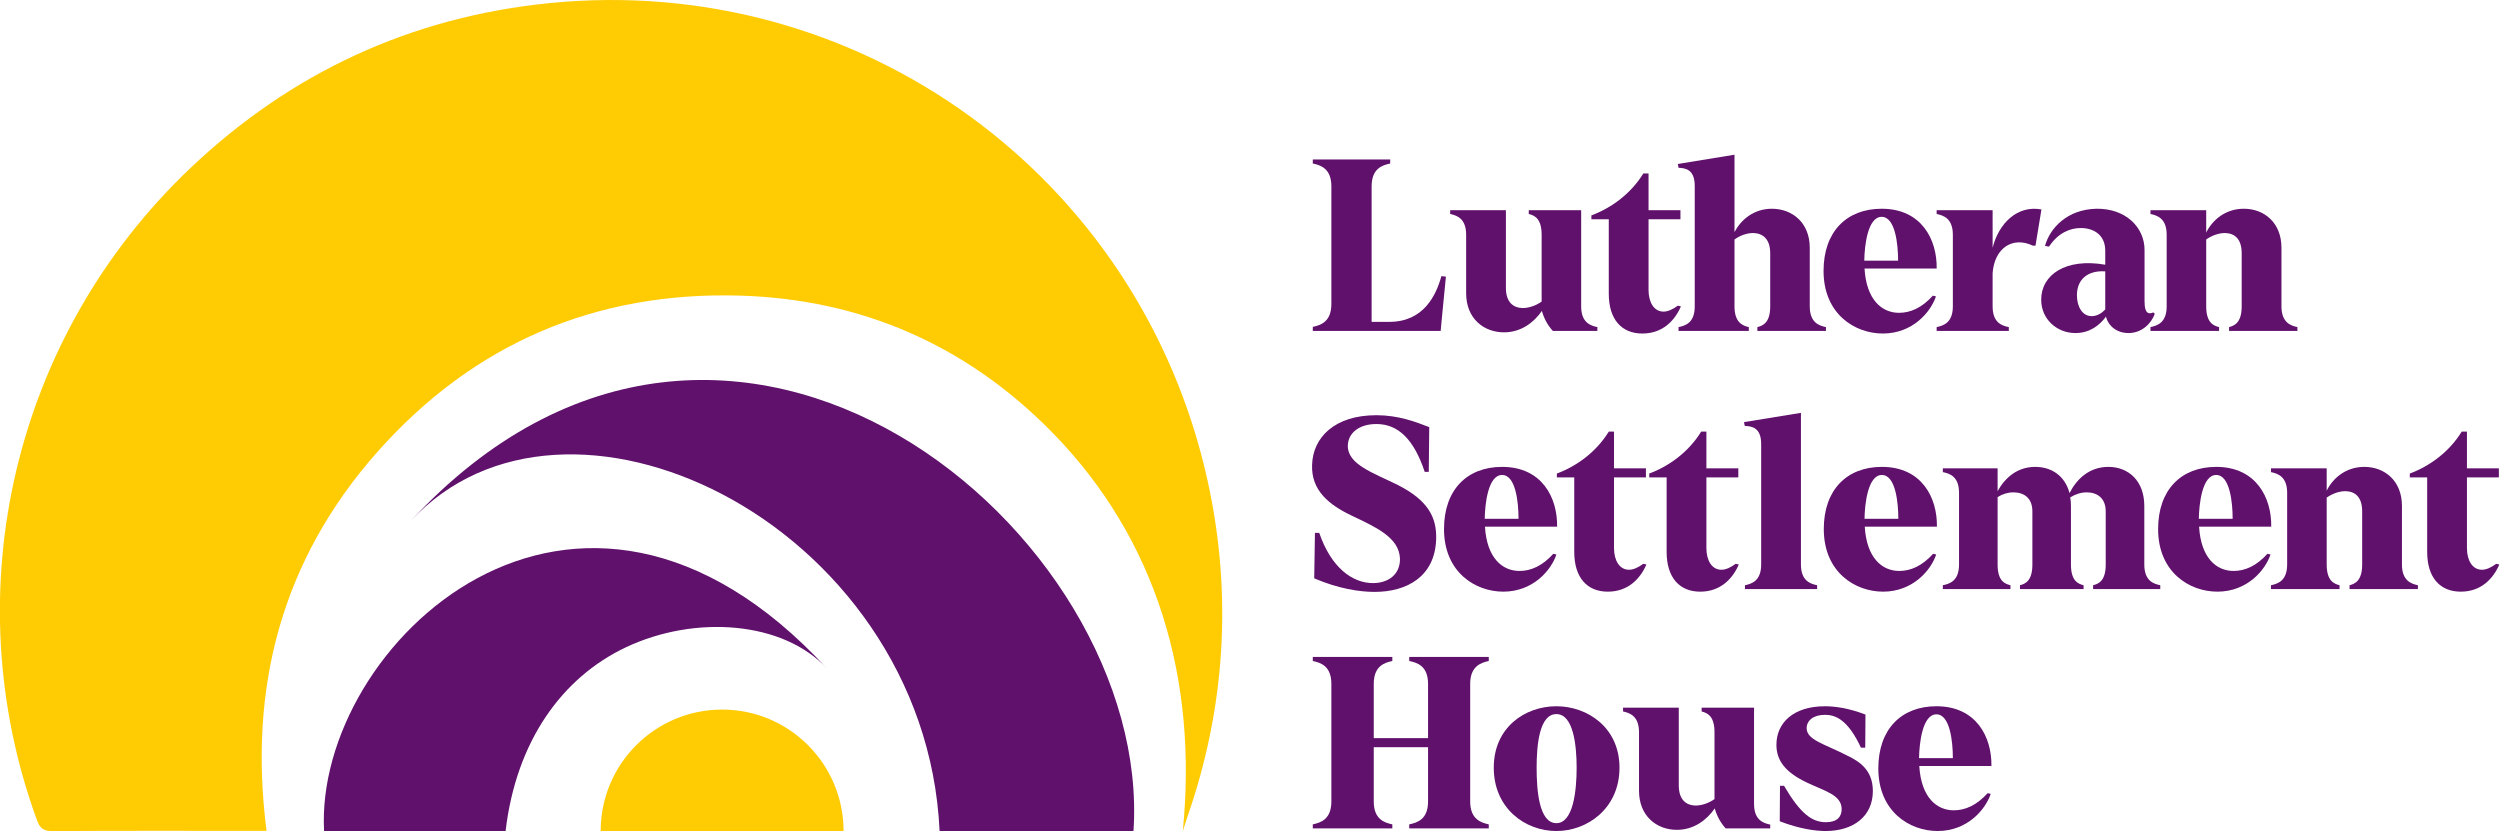<?xml version="1.0" encoding="UTF-8" standalone="no"?> <svg xmlns="http://www.w3.org/2000/svg" xmlns:xlink="http://www.w3.org/1999/xlink" xmlns:serif="http://www.serif.com/" width="100%" height="100%" viewBox="0 0 722 240" version="1.1" xml:space="preserve" style="fill-rule:evenodd;clip-rule:evenodd;stroke-linejoin:round;stroke-miterlimit:2;"> <g transform="matrix(4.167,0,0,4.167,341.591,-8.114)"> <path d="M0,59.547C1.043,49.11 -1.731,39.325 -9.141,31.823C-15.04,25.851 -22.296,22.684 -30.685,22.436C-40.692,22.139 -49.157,25.76 -55.803,33.251C-62.439,40.729 -64.786,49.582 -63.501,59.532L-64.3,59.532C-68.983,59.532 -73.667,59.517 -78.35,59.547C-78.968,59.551 -79.213,59.34 -79.415,58.785C-85.188,42.978 -81.045,25.242 -68.784,13.6C-61.81,6.978 -53.498,3.133 -43.934,2.167C-22.44,-0.004 -2.94,14.137 1.718,35.261C3.449,43.107 2.962,51.016 0.301,58.607C0.25,58.754 0.056,59.401 0,59.547" style="fill:rgb(255,203,3);fill-rule:nonzero;"></path> </g> <g transform="matrix(4.167,0,0,4.167,173.474,204.927)"> <path d="M0,8.417C0,3.769 3.768,0 8.417,0C13.065,0 16.833,3.769 16.833,8.417L0,8.417Z" style="fill:rgb(255,203,3);fill-rule:nonzero;"></path> </g> <g transform="matrix(2.166,3.559,3.559,-2.166,74.102,149.022)"> <path d="M21.084,-7.355C9.766,-1.272 4.379,23.209 29.59,28.279C25.188,27.393 21.639,22.396 21.084,17.139C20.571,12.273 22.682,7.256 27.627,3.393L21.084,-7.355Z" style="fill:rgb(96,17,108);fill-rule:nonzero;"></path> </g> <g transform="matrix(4.167,0,0,4.167,118.653,140.69)"> <path d="M0,2.336C5.355,-3.444 14.015,-3.464 21.575,0.486C29.462,4.607 36.153,13.101 36.645,23.83C36.645,23.831 36.644,23.833 36.645,23.834L50.083,23.834C51.458,3.258 22.084,-21.498 0,2.336" style="fill:rgb(96,17,108);fill-rule:nonzero;"></path> </g> <g transform="matrix(4.167,0,0,4.167,384.499,53.822)"> <path d="M0,8.153L0,-0C0,-1.238 -0.743,-1.469 -1.287,-1.584L-1.287,-1.865L4.077,-1.865L4.077,-1.584C3.532,-1.469 2.79,-1.238 2.79,-0L2.79,9.391L4.011,9.391C6.404,9.391 7.262,7.542 7.625,6.222L7.939,6.255L7.625,9.474L7.576,10.018L-1.287,10.018L-1.287,9.738C-0.743,9.622 0,9.391 0,8.153" style="fill:rgb(96,17,108);fill-rule:nonzero;"></path> </g> <g transform="matrix(4.167,0,0,4.167,423.422,71.981)"> <path d="M0,3.052L0,-1.008C0,-2.13 -0.643,-2.345 -1.106,-2.444L-1.106,-2.707L2.756,-2.707L2.756,2.673C2.756,3.696 3.284,4.059 3.912,4.076C4.374,4.076 4.852,3.894 5.232,3.63L5.232,-1.008C5.232,-2.13 4.736,-2.345 4.34,-2.444L4.34,-2.707L7.972,-2.707L7.972,3.96C7.972,5.083 8.615,5.297 9.094,5.396L9.094,5.66L6.007,5.66C5.628,5.247 5.38,4.752 5.249,4.274C4.704,5.066 3.813,5.759 2.624,5.759C1.221,5.759 0,4.802 0,3.052" style="fill:rgb(96,17,108);fill-rule:nonzero;"></path> </g> <g transform="matrix(4.167,0,0,4.167,464.615,61.59)"> <path d="M0,5.579L0,0.414L-1.205,0.414L-1.205,0.149C0.165,-0.362 1.518,-1.336 2.393,-2.756L2.756,-2.756L2.756,-0.214L4.967,-0.214L4.967,0.414L2.756,0.414L2.756,5.315C2.756,6.174 3.136,6.817 3.796,6.817C4.093,6.817 4.423,6.669 4.786,6.404L5,6.454C4.572,7.445 3.73,8.335 2.327,8.335C0.891,8.335 0,7.362 0,5.579" style="fill:rgb(96,17,108);fill-rule:nonzero;"></path> </g> <g transform="matrix(4.167,0,0,4.167,489.44,51.761)"> <path d="M0,8.813L0,0.462C0,-0.677 -0.644,-0.776 -1.123,-0.792L-1.172,-1.057L2.756,-1.7L2.756,3.663C3.185,2.839 4.06,2.046 5.347,2.046C6.75,2.046 7.972,3.003 7.972,4.753L7.972,8.813C7.972,9.936 8.615,10.15 9.094,10.249L9.094,10.513L4.341,10.513L4.341,10.249C4.737,10.15 5.231,9.936 5.231,8.813L5.231,5.132C5.231,4.109 4.687,3.746 4.06,3.729C3.598,3.729 3.152,3.895 2.756,4.175L2.756,8.813C2.756,9.936 3.317,10.15 3.747,10.249L3.747,10.513L-1.123,10.513L-1.123,10.249C-0.627,10.15 0,9.936 0,8.813" style="fill:rgb(96,17,108);fill-rule:nonzero;"></path> </g> <g transform="matrix(4.167,0,0,4.167,526.643,78.37)"> <path d="M0,-0.032C0,-2.755 1.601,-4.34 4.027,-4.34C6.799,-4.34 7.873,-2.194 7.84,-0.197L2.839,-0.197C2.971,1.998 4.06,2.873 5.232,2.873C6.024,2.873 6.816,2.526 7.575,1.684L7.79,1.734C7.427,2.823 6.172,4.308 4.109,4.308C2.162,4.308 0,2.955 0,-0.032M5.166,-0.742C5.166,-1.898 4.968,-3.779 4.027,-3.779C3.053,-3.779 2.839,-1.765 2.822,-0.742L5.166,-0.742Z" style="fill:rgb(96,17,108);fill-rule:nonzero;"></path> </g> <g transform="matrix(4.167,0,0,4.167,563.984,66.269)"> <path d="M0,5.331L0,0.363C0,-0.759 -0.644,-0.974 -1.123,-1.073L-1.123,-1.337L2.756,-1.337L2.756,1.271C3.185,-0.446 4.489,-1.7 6.14,-1.386L5.727,1.122L5.545,1.122C4.159,0.462 2.888,1.271 2.756,3.02L2.756,5.331C2.756,6.454 3.383,6.668 3.878,6.767L3.878,7.031L-1.123,7.031L-1.123,6.767C-0.644,6.668 0,6.454 0,5.331" style="fill:rgb(96,17,108);fill-rule:nonzero;"></path> </g> <g transform="matrix(4.167,0,0,4.167,589.497,69.777)"> <path d="M0,4.027C0,2.294 1.7,1.122 4.439,1.601L4.439,0.627C4.439,-0.446 3.664,-0.941 2.74,-0.941C2.03,-0.941 1.188,-0.628 0.544,0.346L0.264,0.297C0.61,-0.957 1.815,-2.228 3.813,-2.278C5.875,-2.311 7.163,-0.974 7.163,0.578L7.163,4.126C7.163,4.572 7.229,4.967 7.526,4.967C7.592,4.967 7.691,4.952 7.757,4.902L7.873,5C7.642,5.661 6.981,6.338 6.057,6.338C5.248,6.338 4.654,5.859 4.489,5.199C4.043,5.809 3.35,6.338 2.376,6.338C1.073,6.338 0,5.364 0,4.027M3.499,5.166C3.895,5.166 4.225,4.935 4.439,4.704L4.439,2.063C3.218,1.981 2.476,2.624 2.476,3.713C2.476,4.489 2.838,5.166 3.499,5.166" style="fill:rgb(96,17,108);fill-rule:nonzero;"></path> </g> <g transform="matrix(4.167,0,0,4.167,647.399,67.369)"> <path d="M0,5.067L0,1.386C0,0.363 -0.511,-0 -1.155,-0.017C-1.617,-0.017 -2.08,0.165 -2.459,0.429L-2.459,5.067C-2.459,6.19 -1.964,6.404 -1.568,6.503L-1.568,6.767L-6.321,6.767L-6.321,6.503C-5.842,6.404 -5.199,6.19 -5.199,5.067L-5.199,0.099C-5.199,-1.023 -5.842,-1.238 -6.321,-1.337L-6.321,-1.601L-2.459,-1.601L-2.459,-0.05C-2.046,-0.891 -1.155,-1.7 0.149,-1.7C1.552,-1.7 2.757,-0.743 2.757,1.007L2.757,5.067C2.757,6.19 3.4,6.404 3.862,6.503L3.862,6.767L-0.875,6.767L-0.875,6.503C-0.495,6.404 0,6.19 0,5.067" style="fill:rgb(96,17,108);fill-rule:nonzero;"></path> </g> <g transform="matrix(4.167,0,0,4.167,379.547,123.829)"> <path d="M0,10.366L0.05,7.213L0.347,7.213C1.172,9.623 2.641,10.696 4.077,10.696C5.101,10.696 5.975,10.118 5.942,8.98C5.876,7.511 4.226,6.801 2.608,6.025C1.007,5.266 -0.214,4.259 -0.148,2.51C-0.099,0.612 1.403,-0.94 4.308,-0.94C5.81,-0.94 6.999,-0.494 7.972,-0.114L7.939,2.988L7.659,2.988C6.899,0.711 5.81,-0.329 4.308,-0.329C3.087,-0.329 2.344,0.315 2.328,1.173C2.311,2.477 4.094,3.054 5.793,3.896C7.873,4.952 8.5,6.124 8.451,7.659C8.368,10.234 6.437,11.306 4.176,11.306C3.136,11.306 1.651,11.076 0,10.366" style="fill:rgb(96,17,108);fill-rule:nonzero;"></path> </g> <g transform="matrix(4.167,0,0,4.167,417.029,152.919)"> <path d="M0,-0.032C0,-2.755 1.6,-4.34 4.027,-4.34C6.8,-4.34 7.872,-2.194 7.839,-0.197L2.838,-0.197C2.97,1.998 4.059,2.873 5.232,2.873C6.024,2.873 6.816,2.526 7.575,1.684L7.79,1.734C7.427,2.823 6.172,4.308 4.109,4.308C2.162,4.308 0,2.955 0,-0.032M5.165,-0.742C5.165,-1.897 4.968,-3.779 4.027,-3.779C3.052,-3.779 2.838,-1.765 2.822,-0.742L5.165,-0.742Z" style="fill:rgb(96,17,108);fill-rule:nonzero;"></path> </g> <g transform="matrix(4.167,0,0,4.167,454.642,136.14)"> <path d="M0,5.579L0,0.414L-1.205,0.414L-1.205,0.149C0.165,-0.362 1.518,-1.336 2.393,-2.756L2.756,-2.756L2.756,-0.214L4.968,-0.214L4.968,0.414L2.756,0.414L2.756,5.315C2.756,6.174 3.136,6.817 3.796,6.817C4.093,6.817 4.423,6.669 4.786,6.404L5.001,6.454C4.572,7.444 3.73,8.335 2.327,8.335C0.891,8.335 0,7.362 0,5.579" style="fill:rgb(96,17,108);fill-rule:nonzero;"></path> </g> <g transform="matrix(4.167,0,0,4.167,481.324,136.14)"> <path d="M0,5.579L0,0.414L-1.205,0.414L-1.205,0.149C0.165,-0.362 1.519,-1.336 2.393,-2.756L2.756,-2.756L2.756,-0.214L4.968,-0.214L4.968,0.414L2.756,0.414L2.756,5.315C2.756,6.174 3.136,6.817 3.796,6.817C4.093,6.817 4.423,6.669 4.787,6.404L5.001,6.454C4.572,7.444 3.73,8.335 2.327,8.335C0.891,8.335 0,7.362 0,5.579" style="fill:rgb(96,17,108);fill-rule:nonzero;"></path> </g> <g transform="matrix(4.167,0,0,4.167,508.626,126.311)"> <path d="M0,8.813L0,0.462C0,-0.677 -0.644,-0.776 -1.139,-0.793L-1.188,-1.057L2.756,-1.7L2.756,8.813C2.756,9.936 3.399,10.15 3.878,10.249L3.878,10.513L-1.123,10.513L-1.123,10.249C-0.644,10.15 0,9.936 0,8.813" style="fill:rgb(96,17,108);fill-rule:nonzero;"></path> </g> <g transform="matrix(4.167,0,0,4.167,526.71,152.919)"> <path d="M0,-0.032C0,-2.755 1.601,-4.34 4.027,-4.34C6.8,-4.34 7.873,-2.194 7.84,-0.197L2.839,-0.197C2.971,1.998 4.06,2.873 5.232,2.873C6.024,2.873 6.816,2.526 7.576,1.684L7.791,1.734C7.427,2.823 6.173,4.308 4.11,4.308C2.163,4.308 0,2.955 0,-0.032M5.166,-0.742C5.166,-1.897 4.968,-3.779 4.027,-3.779C3.054,-3.779 2.839,-1.765 2.823,-0.742L5.166,-0.742Z" style="fill:rgb(96,17,108);fill-rule:nonzero;"></path> </g> <g transform="matrix(4.167,0,0,4.167,608.133,141.919)"> <path d="M0,5.067L0,1.386C0,0.446 -0.611,0.066 -1.32,0.066C-1.7,0.066 -2.08,0.182 -2.459,0.413C-2.426,0.61 -2.41,0.792 -2.41,1.007L-2.41,5.067C-2.41,6.19 -1.931,6.404 -1.535,6.503L-1.535,6.767L-5.942,6.767L-5.942,6.503C-5.562,6.404 -5.083,6.19 -5.083,5.067L-5.083,1.386C-5.083,0.429 -5.694,0.066 -6.404,0.066C-6.783,0.066 -7.163,0.182 -7.493,0.396L-7.493,5.067C-7.493,6.19 -7.015,6.404 -6.602,6.503L-6.602,6.767L-11.29,6.767L-11.29,6.503C-10.794,6.404 -10.167,6.19 -10.167,5.067L-10.167,0.099C-10.167,-1.023 -10.794,-1.238 -11.29,-1.337L-11.29,-1.601L-7.493,-1.601L-7.493,-0.017C-6.981,-0.94 -6.14,-1.7 -4.885,-1.7C-3.747,-1.7 -2.822,-1.073 -2.509,0.116C-2.014,-0.858 -1.139,-1.7 0.182,-1.7C1.568,-1.7 2.674,-0.743 2.674,1.007L2.674,5.067C2.674,6.19 3.301,6.404 3.78,6.503L3.78,6.767L-0.875,6.767L-0.875,6.503C-0.479,6.404 0,6.19 0,5.067" style="fill:rgb(96,17,108);fill-rule:nonzero;"></path> </g> <g transform="matrix(4.167,0,0,4.167,623.262,152.919)"> <path d="M0,-0.032C0,-2.755 1.601,-4.34 4.027,-4.34C6.8,-4.34 7.873,-2.194 7.84,-0.197L2.839,-0.197C2.971,1.998 4.06,2.873 5.232,2.873C6.024,2.873 6.816,2.526 7.576,1.684L7.79,1.734C7.427,2.823 6.173,4.308 4.11,4.308C2.162,4.308 0,2.955 0,-0.032M5.166,-0.742C5.166,-1.897 4.968,-3.779 4.027,-3.779C3.053,-3.779 2.839,-1.765 2.822,-0.742L5.166,-0.742Z" style="fill:rgb(96,17,108);fill-rule:nonzero;"></path> </g> <g transform="matrix(4.167,0,0,4.167,682.195,141.919)"> <path d="M0,5.067L0,1.386C0,0.363 -0.511,-0 -1.155,-0.017C-1.617,-0.017 -2.079,0.165 -2.459,0.429L-2.459,5.067C-2.459,6.19 -1.963,6.404 -1.567,6.503L-1.567,6.767L-6.321,6.767L-6.321,6.503C-5.842,6.404 -5.199,6.19 -5.199,5.067L-5.199,0.099C-5.199,-1.023 -5.842,-1.238 -6.321,-1.337L-6.321,-1.601L-2.459,-1.601L-2.459,-0.05C-2.046,-0.891 -1.155,-1.7 0.149,-1.7C1.552,-1.7 2.757,-0.743 2.757,1.007L2.757,5.067C2.757,6.19 3.4,6.404 3.862,6.503L3.862,6.767L-0.875,6.767L-0.875,6.503C-0.495,6.404 0,6.19 0,5.067" style="fill:rgb(96,17,108);fill-rule:nonzero;"></path> </g> <g transform="matrix(4.167,0,0,4.167,700.97,136.14)"> <path d="M0,5.579L0,0.414L-1.205,0.414L-1.205,0.149C0.165,-0.362 1.519,-1.336 2.393,-2.756L2.756,-2.756L2.756,-0.214L4.968,-0.214L4.968,0.414L2.756,0.414L2.756,5.315C2.756,6.174 3.136,6.817 3.796,6.817C4.093,6.817 4.423,6.669 4.786,6.404L5.001,6.454C4.572,7.444 3.73,8.335 2.327,8.335C0.891,8.335 0,7.362 0,5.579" style="fill:rgb(96,17,108);fill-rule:nonzero;"></path> </g> <g transform="matrix(4.167,0,0,4.167,412.421,197.504)"> <path d="M0,8.152L0,4.389L-3.763,4.389L-3.763,8.152C-3.763,9.39 -3.021,9.621 -2.476,9.737L-2.476,10.018L-7.988,10.018L-7.988,9.737C-7.444,9.621 -6.701,9.39 -6.701,8.152L-6.701,-0.001C-6.701,-1.239 -7.444,-1.47 -7.988,-1.586L-7.988,-1.866L-2.476,-1.866L-2.476,-1.586C-3.021,-1.47 -3.763,-1.239 -3.763,-0.001L-3.763,3.762L0,3.762L0,-0.001C0,-1.239 -0.743,-1.47 -1.304,-1.586L-1.304,-1.866L4.208,-1.866L4.208,-1.586C3.68,-1.47 2.921,-1.239 2.921,-0.001L2.921,8.152C2.921,9.39 3.68,9.621 4.208,9.737L4.208,10.018L-1.304,10.018L-1.304,9.737C-0.743,9.621 0,9.39 0,8.152" style="fill:rgb(96,17,108);fill-rule:nonzero;"></path> </g> <g transform="matrix(4.167,0,0,4.167,431.398,222.257)"> <path d="M0,-0.132C0,-2.938 2.179,-4.39 4.341,-4.39C6.487,-4.39 8.714,-2.921 8.714,-0.132C8.714,2.69 6.487,4.258 4.341,4.258C2.179,4.258 0,2.69 0,-0.132M4.341,3.713C5.513,3.713 5.744,1.452 5.744,-0.132C5.744,-1.7 5.513,-3.846 4.341,-3.846C3.152,-3.846 2.971,-1.684 2.971,-0.132C2.971,1.436 3.136,3.713 4.341,3.713" style="fill:rgb(96,17,108);fill-rule:nonzero;"></path> </g> <g transform="matrix(4.167,0,0,4.167,473.347,215.655)"> <path d="M0,3.053L0,-1.007C0,-2.129 -0.644,-2.344 -1.106,-2.443L-1.106,-2.707L2.756,-2.707L2.756,2.674C2.756,3.697 3.284,4.06 3.912,4.077C4.374,4.077 4.853,3.895 5.232,3.631L5.232,-1.007C5.232,-2.129 4.736,-2.344 4.34,-2.443L4.34,-2.707L7.972,-2.707L7.972,3.961C7.972,5.084 8.615,5.298 9.094,5.397L9.094,5.661L6.008,5.661C5.628,5.248 5.38,4.753 5.249,4.275C4.704,5.067 3.813,5.76 2.624,5.76C1.221,5.76 0,4.803 0,3.053" style="fill:rgb(96,17,108);fill-rule:nonzero;"></path> </g> <g transform="matrix(4.167,0,0,4.167,513.991,206.787)"> <path d="M0,7.294L0.017,4.835L0.297,4.835C1.436,6.782 2.244,7.36 3.202,7.36C3.994,7.36 4.291,6.964 4.291,6.453C4.291,5.462 3.103,5.198 1.865,4.604C0.413,3.911 -0.231,3.102 -0.231,1.996C-0.231,0.461 0.957,-0.677 3.136,-0.677C3.779,-0.677 4.753,-0.562 5.941,-0.1L5.925,2.194L5.628,2.194C4.72,0.246 3.862,-0.083 3.136,-0.083C2.311,-0.083 1.865,0.329 1.865,0.841C1.865,1.666 3.103,1.93 4.704,2.755C5.479,3.135 6.453,3.713 6.453,5.198C6.453,6.931 5.133,7.971 3.168,7.971C2.541,7.971 1.402,7.839 0,7.294" style="fill:rgb(96,17,108);fill-rule:nonzero;"></path> </g> <g transform="matrix(4.167,0,0,4.167,542.459,222.047)"> <path d="M0,-0.032C0,-2.755 1.601,-4.34 4.027,-4.34C6.8,-4.34 7.873,-2.194 7.839,-0.197L2.839,-0.197C2.971,1.998 4.06,2.873 5.232,2.873C6.024,2.873 6.816,2.526 7.576,1.684L7.79,1.733C7.427,2.823 6.173,4.308 4.109,4.308C2.162,4.308 0,2.955 0,-0.032M5.166,-0.742C5.166,-1.897 4.968,-3.779 4.027,-3.779C3.053,-3.779 2.839,-1.765 2.822,-0.742L5.166,-0.742Z" style="fill:rgb(96,17,108);fill-rule:nonzero;"></path> </g> </svg> 